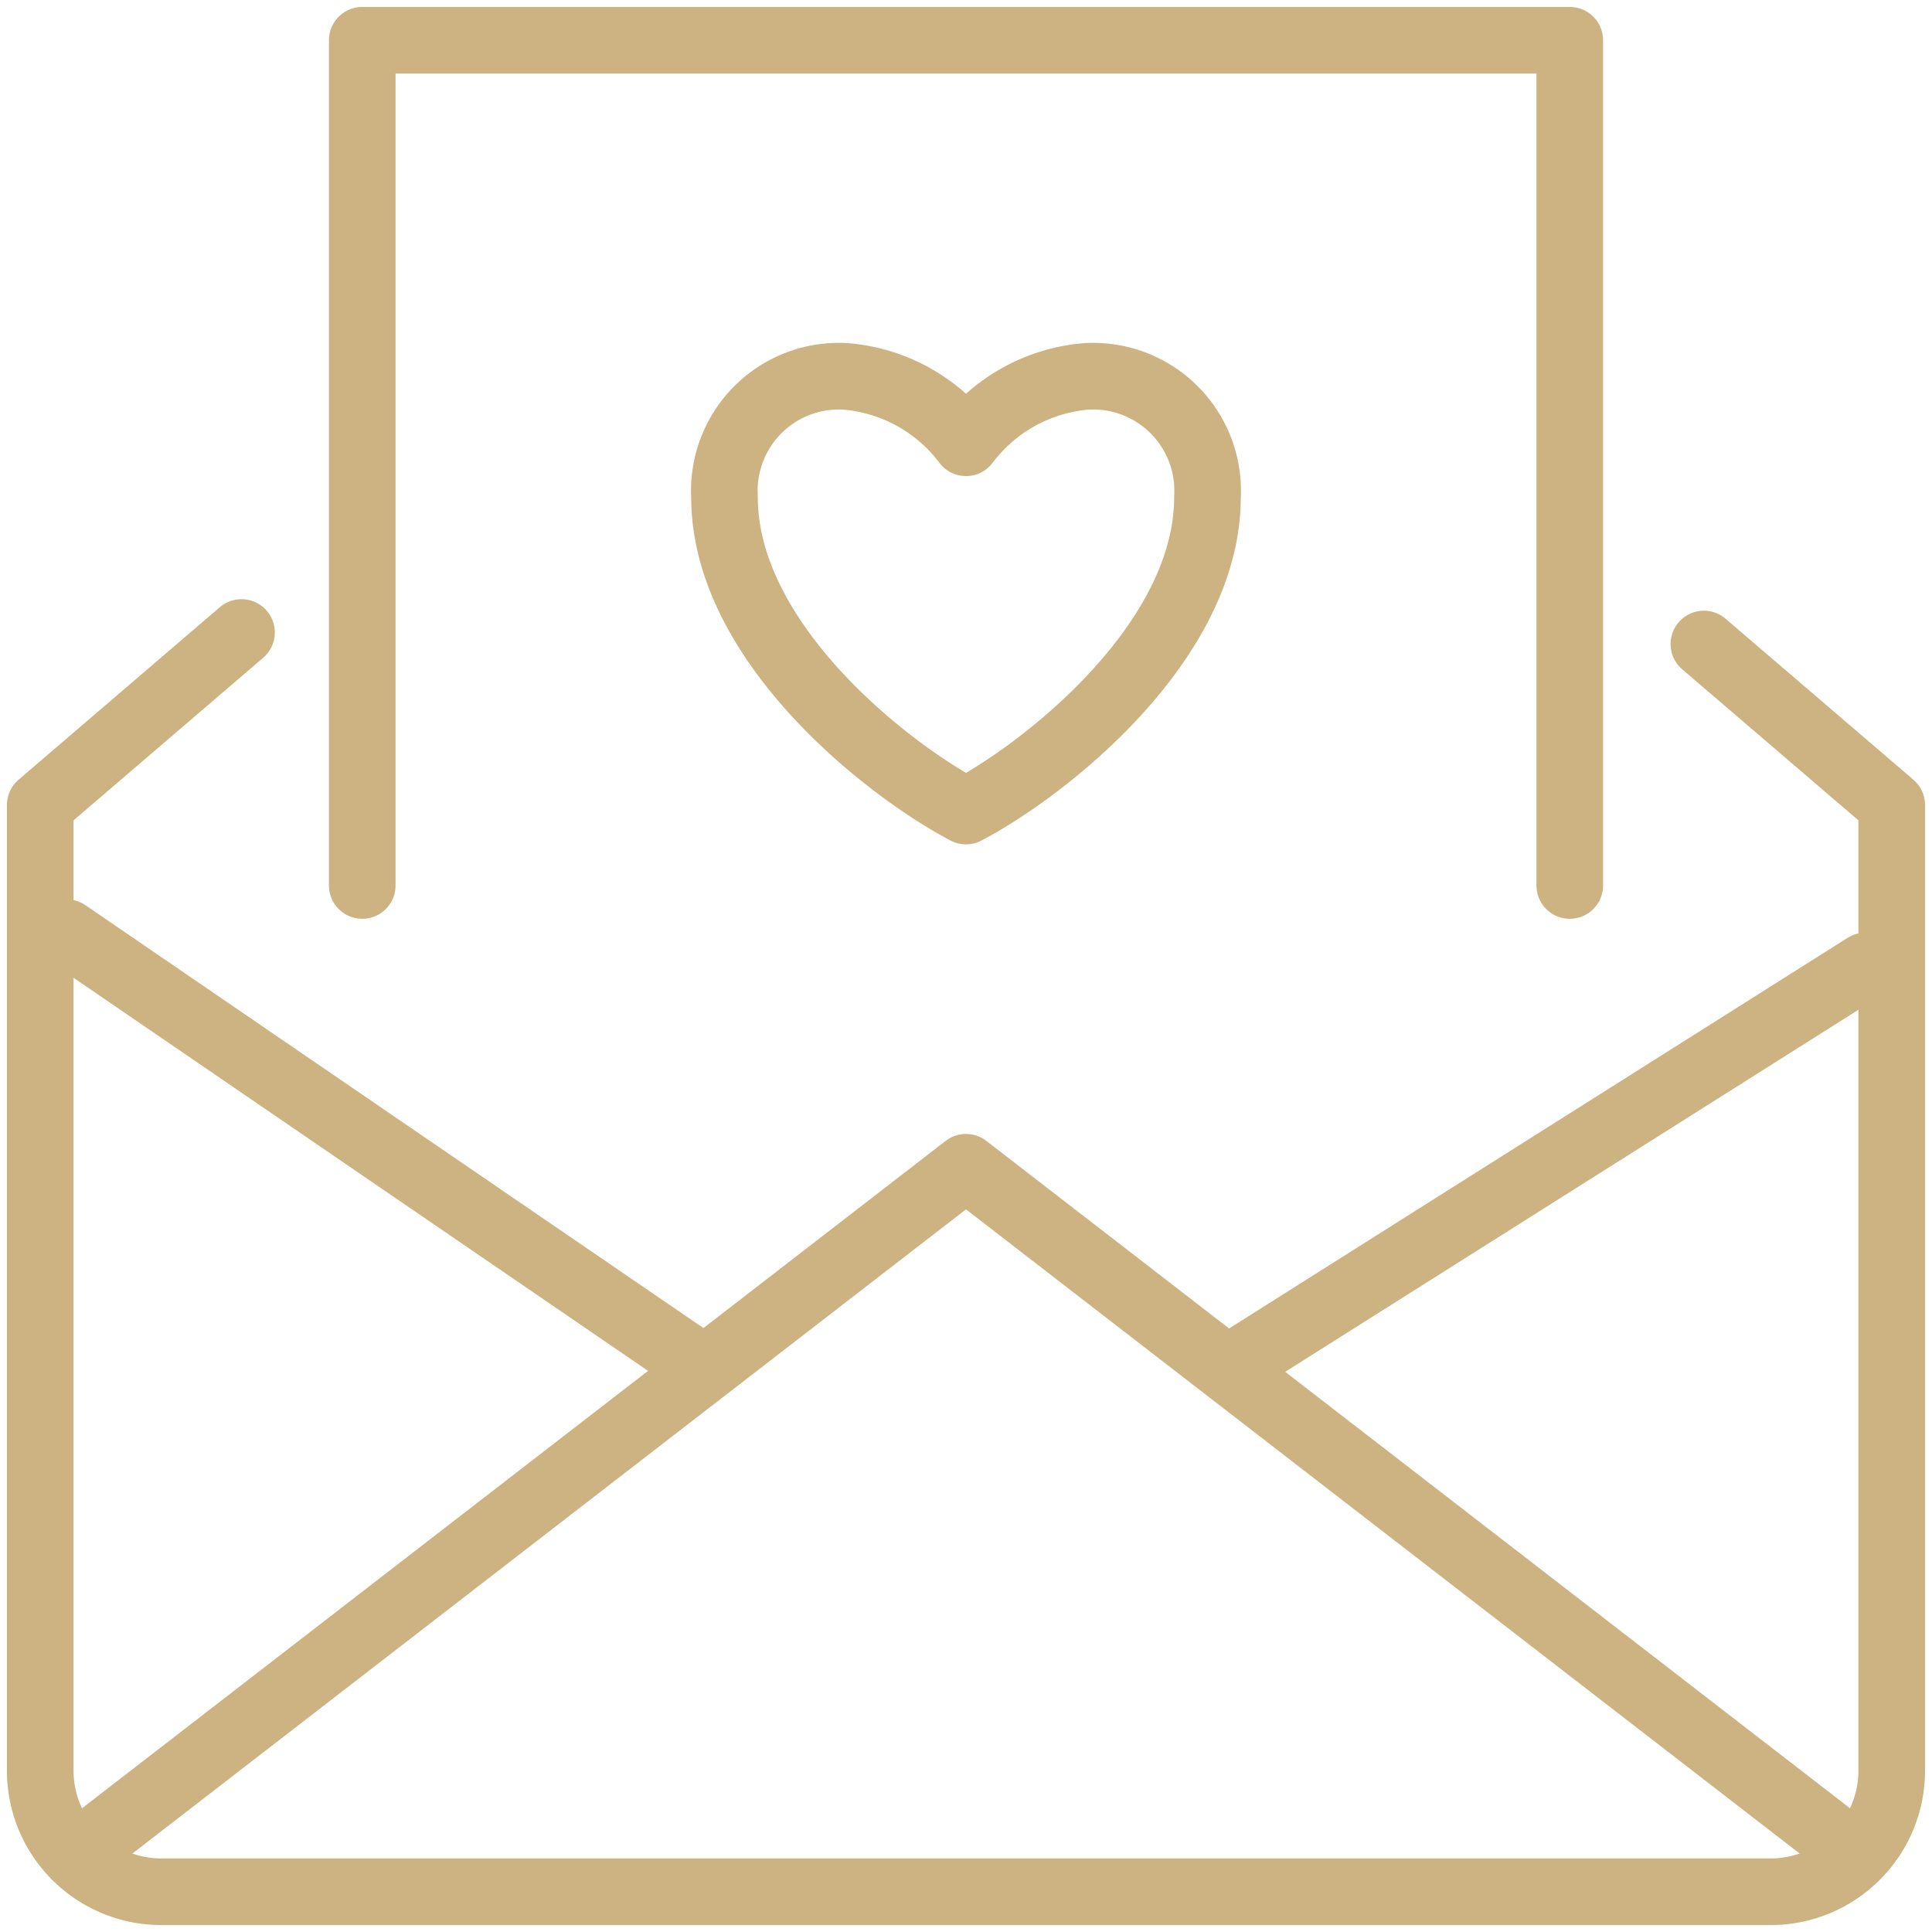 <svg xmlns="http://www.w3.org/2000/svg" xmlns:xlink="http://www.w3.org/1999/xlink" width="58" height="58" viewBox="0 0 58 58">
  <defs>
    <clipPath id="clip-path">
      <rect id="Rettangolo_475" data-name="Rettangolo 475" width="58" height="58" fill="none" stroke="#B6934C" stroke-width="2"/>
    </clipPath>
  </defs>
  <g id="Raggruppa_844" data-name="Raggruppa 844" opacity="0.7">
    <g id="Raggruppa_758" data-name="Raggruppa 758" clip-path="url(#clip-path)">
      <path id="Tracciato_3274" data-name="Tracciato 3274" d="M45.25,26.375V1H9V26.375" transform="translate(1.875 0.208)" fill="none" stroke="#B6934C" stroke-linecap="round" stroke-linejoin="round" stroke-width="2"/>
      <path id="Tracciato_3275" data-name="Tracciato 3275" d="M50.944,16.06l5.639,4.833v29a3.636,3.636,0,0,1-3.625,3.625H4.625A3.636,3.636,0,0,1,1,49.893v-29l6.042-5.179" transform="translate(0.208 3.274)" fill="none" stroke="#B6934C" stroke-linecap="round" stroke-linejoin="round" stroke-width="2"/>
      <path id="Tracciato_3276" data-name="Tracciato 3276" d="M55.167,49.542,28.583,29,2,49.542" transform="translate(0.417 6.042)" fill="none" stroke="#B6934C" stroke-linecap="round" stroke-linejoin="round" stroke-width="2"/>
      <line id="Linea_94" data-name="Linea 94" x2="19" y2="13" transform="translate(2 28)" fill="none" stroke="#B6934C" stroke-linecap="round" stroke-linejoin="round" stroke-width="2"/>
      <line id="Linea_95" data-name="Linea 95" x1="19" y2="12" transform="translate(37 29)" fill="none" stroke="#B6934C" stroke-linecap="round" stroke-linejoin="round" stroke-width="2"/>
      <path id="Tracciato_3277" data-name="Tracciato 3277" d="M25.25,22.4c2.385-1.252,7.249-5.075,7.249-9.424A3.439,3.439,0,0,0,28.875,9.35a5.041,5.041,0,0,0-3.625,1.994A5.041,5.041,0,0,0,21.625,9.35,3.439,3.439,0,0,0,18,12.975C18,17.324,22.865,21.147,25.25,22.4Z" transform="translate(3.75 1.948)" fill="none" stroke="#B6934C" stroke-linecap="round" stroke-linejoin="round" stroke-width="2"/>
    </g>
  </g>
</svg>
